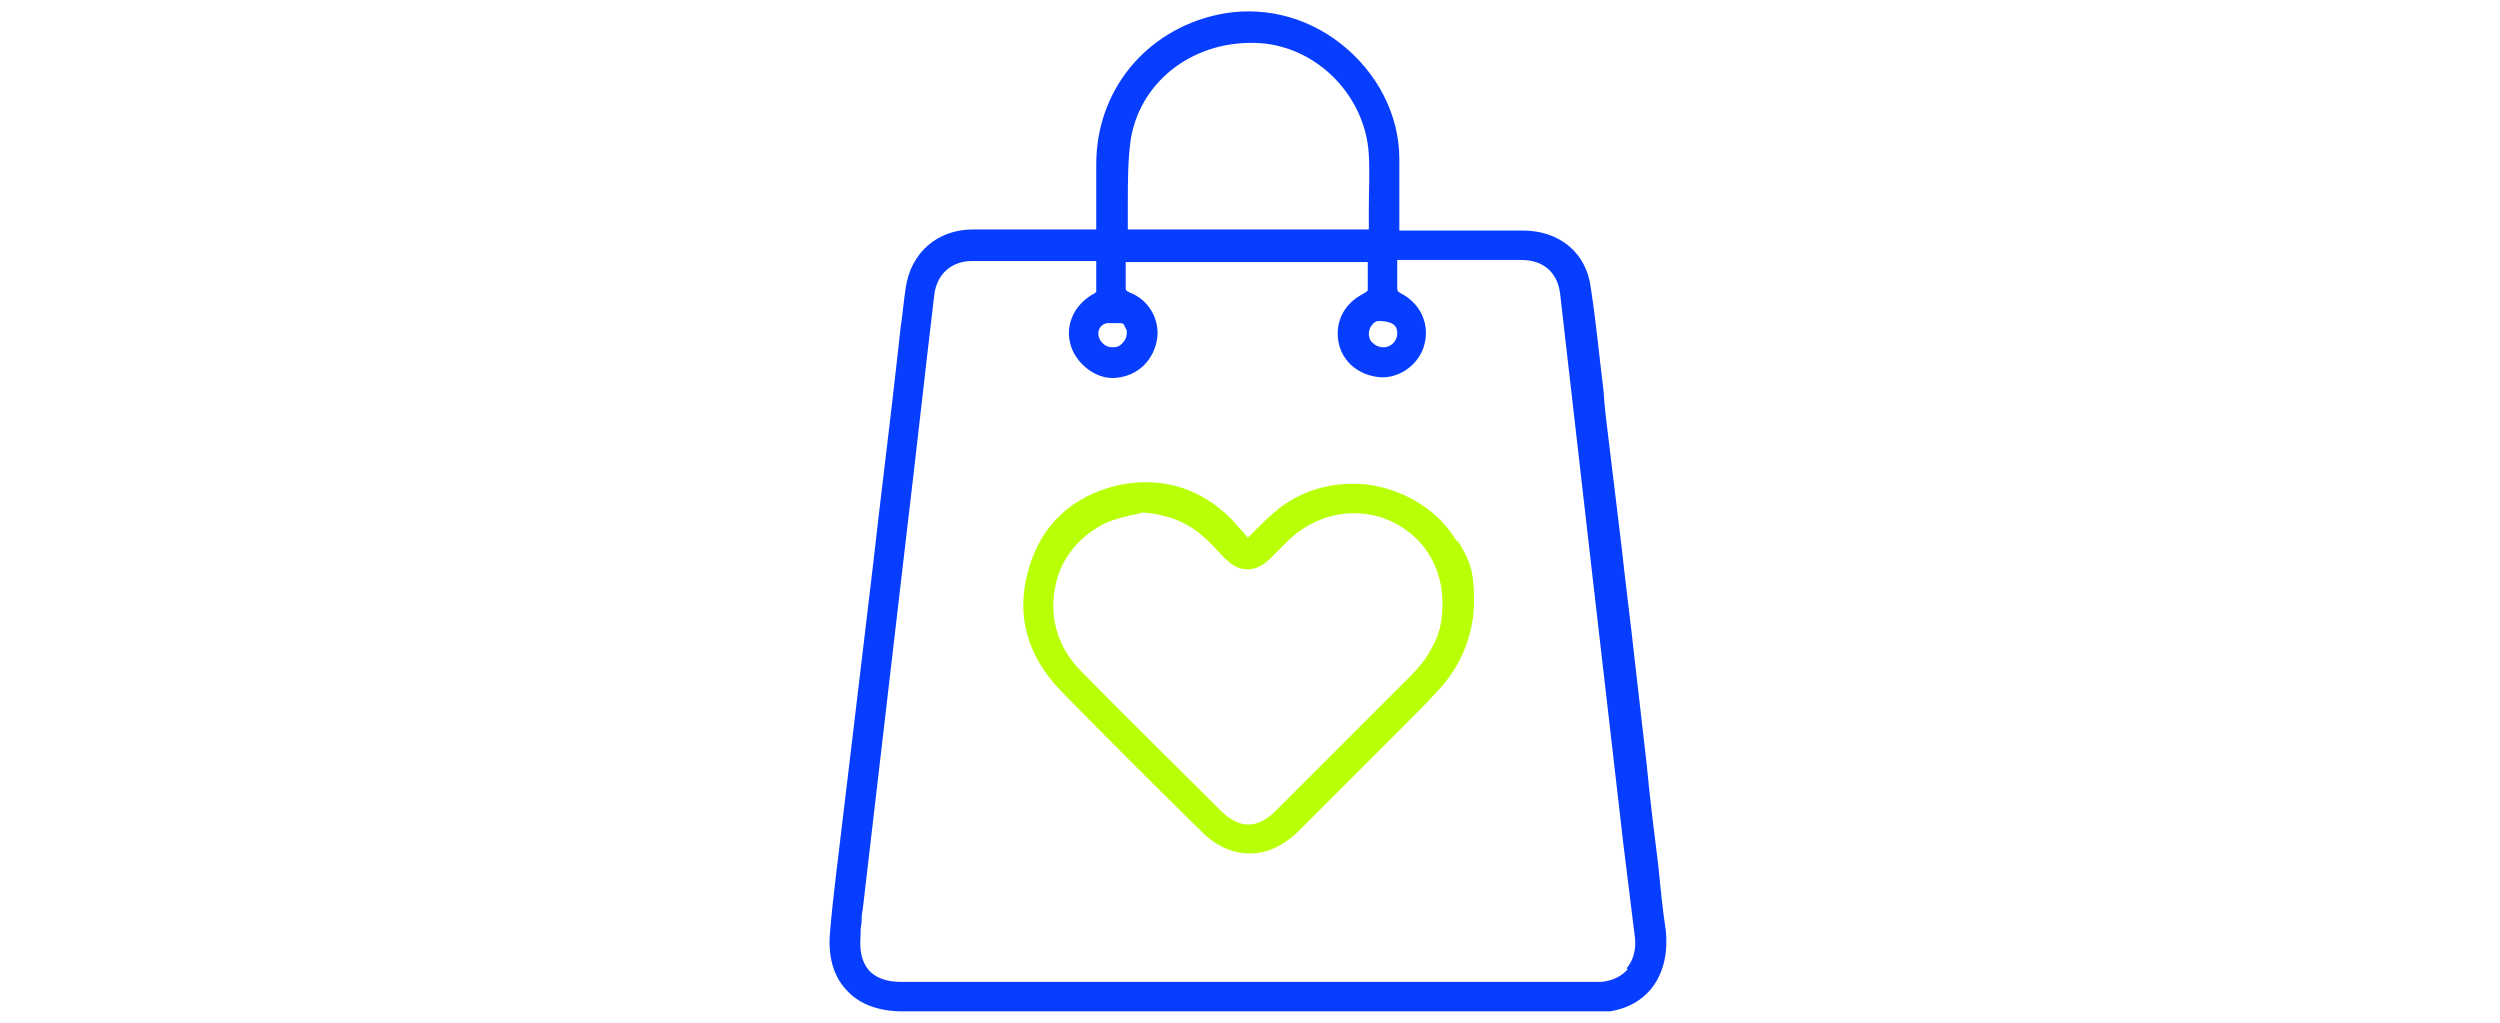 <svg xmlns="http://www.w3.org/2000/svg" fill="none" viewBox="0 0 220 90" height="90" width="220">
<path fill="#073DFF" d="M146.572 81.776C146.294 79.924 146.109 77.979 145.924 76.127C145.553 73.164 145.183 70.2 144.905 67.237L143.886 58.346C143.516 54.92 143.053 51.401 142.682 47.974C142.312 44.918 141.941 41.862 141.571 38.806C141.386 37.324 141.2 35.842 141.108 34.36C140.737 31.397 140.46 28.341 139.997 25.377C139.626 22.228 137.218 20.284 133.977 20.284H123.142C123.142 19.635 123.142 19.08 123.142 18.431C123.142 16.95 123.142 15.468 123.142 13.986C123.142 10.097 121.197 6.392 118.048 3.892C114.899 1.391 110.917 0.465 107.12 1.299C100.823 2.688 96.47 7.967 96.47 14.449V20.191H85.635C82.486 20.191 80.171 22.228 79.708 25.285C79.522 26.488 79.43 27.692 79.245 28.896L78.874 32.23C78.226 38.065 77.485 43.806 76.837 49.641L74.707 67.515C74.521 69.089 74.336 70.571 74.151 72.145C73.781 75.386 73.317 78.72 73.04 82.054C72.855 84.092 73.317 85.851 74.429 87.055C75.54 88.352 77.3 89 79.43 89H140.274C140.737 89 141.2 89 141.663 89C145.183 88.444 147.035 85.573 146.572 81.684V81.776ZM121.289 28.248C122.956 28.248 122.956 28.989 122.956 29.359C122.956 30.008 122.401 30.563 121.752 30.563C121.475 30.563 121.104 30.471 120.826 30.193C120.548 30.008 120.456 29.637 120.456 29.359C120.456 28.804 120.919 28.248 121.289 28.248ZM99.526 12.134C100.452 6.948 105.268 3.429 110.917 3.799C116.011 4.17 120.178 8.522 120.456 13.616C120.548 15.19 120.456 16.764 120.456 18.431C120.456 18.987 120.456 19.635 120.456 20.191H99.248C99.248 19.45 99.248 18.617 99.248 17.876C99.248 16.024 99.248 13.986 99.526 12.134ZM97.118 28.526C97.211 28.526 97.303 28.433 97.489 28.433C97.766 28.433 97.952 28.433 98.23 28.433C98.693 28.433 98.785 28.433 98.878 28.526C98.97 28.711 99.063 28.896 99.156 29.081C99.156 29.081 99.156 29.174 99.156 29.267C99.156 29.73 98.97 30.008 98.693 30.285C98.507 30.471 98.23 30.563 97.952 30.563C97.581 30.563 97.303 30.471 97.026 30.193C96.748 29.915 96.655 29.637 96.655 29.359C96.655 28.989 96.84 28.711 97.026 28.619L97.118 28.526ZM143.238 85.296C142.682 85.944 141.849 86.314 140.923 86.407H79.245C78.041 86.407 77.022 86.037 76.466 85.388C75.818 84.647 75.633 83.629 75.725 82.425C75.725 82.054 75.725 81.591 75.818 81.221C75.818 80.85 75.818 80.48 75.911 80.109C77.207 68.996 78.504 57.883 79.8 46.77C80.634 39.824 81.375 32.971 82.208 26.025C82.393 24.173 83.69 22.969 85.542 22.969C86.746 22.969 87.857 22.969 89.061 22.969H96.1C96.192 22.969 96.285 22.969 96.47 22.969V23.34C96.47 24.081 96.47 24.914 96.47 25.655C96.47 25.655 96.377 25.84 96.1 25.933C94.433 26.951 93.692 28.711 94.247 30.471C94.803 32.138 96.563 33.434 98.23 33.249C100.174 33.064 101.563 31.675 101.841 29.73C102.027 28.063 101.1 26.396 99.433 25.748C99.063 25.562 99.063 25.562 99.063 25.285C99.063 24.729 99.063 24.081 99.063 23.525V23.062H120.363V23.247C120.363 24.081 120.363 24.914 120.363 25.562C120.363 25.562 120.178 25.748 119.993 25.84C118.326 26.674 117.492 28.248 117.77 30.008C118.048 31.675 119.345 32.879 121.104 33.156C122.678 33.434 124.345 32.508 125.086 31.026C126.012 29.081 125.272 26.859 123.327 25.84C122.956 25.655 122.956 25.562 122.956 25.285C122.956 24.636 122.956 24.081 122.956 23.432C122.956 23.247 122.956 23.062 122.956 22.877C123.142 22.877 123.234 22.877 123.419 22.877H126.939C129.254 22.877 131.569 22.877 133.884 22.877C135.829 22.877 137.126 23.988 137.311 26.025L138.7 38.157C139.163 42.232 139.626 46.307 140.089 50.289C141.015 58.346 141.941 66.403 142.867 74.368L143.886 82.61C143.979 83.629 143.701 84.555 143.145 85.203L143.238 85.296Z"></path>
<path fill="#B9FF06" d="M128.235 47.696C126.661 45.01 123.883 43.251 120.734 42.695C117.585 42.232 114.436 43.066 112.121 45.103C111.566 45.566 111.01 46.122 110.454 46.677C110.269 46.862 109.991 47.14 109.806 47.326C109.713 47.14 109.528 47.048 109.435 46.862C108.88 46.307 108.417 45.659 107.861 45.196C105.175 42.788 101.934 41.954 98.415 42.695C94.433 43.621 91.654 46.122 90.543 50.011C89.339 53.993 90.358 57.698 93.321 60.754C97.396 64.921 101.564 69.089 105.638 73.071L105.824 73.256C107.028 74.46 108.509 75.109 109.991 75.109C111.473 75.109 112.862 74.46 114.159 73.256C115.362 72.052 116.659 70.756 117.863 69.552C119.067 68.348 120.363 67.051 121.567 65.847C122.216 65.199 122.771 64.644 123.42 63.995C124.438 62.977 125.457 61.958 126.476 60.847C128.606 58.624 129.717 55.753 129.717 52.882C129.717 50.011 129.254 49.178 128.235 47.511V47.696ZM107.491 71.404L105.453 69.367C102.027 65.94 98.507 62.514 95.081 58.994C93.136 57.05 92.303 54.364 92.858 51.678C93.321 49.085 95.081 47.048 97.489 45.936C98.23 45.659 98.971 45.473 99.712 45.288C100.082 45.288 100.36 45.103 100.638 45.103C102.86 45.288 104.62 46.029 106.009 47.326C106.472 47.696 106.842 48.159 107.213 48.529C107.491 48.807 107.676 49.085 107.954 49.27C109.065 50.382 110.454 50.382 111.658 49.27C111.936 48.992 112.214 48.715 112.492 48.437C112.769 48.159 113.047 47.881 113.325 47.603C116.474 44.547 121.104 44.362 124.253 47.048C126.013 48.529 126.939 50.752 126.939 53.067C126.939 55.383 126.383 56.494 125.364 58.068C124.994 58.531 124.623 58.994 124.068 59.55L112.306 71.311C110.639 72.978 109.065 72.978 107.398 71.311L107.491 71.404Z"></path>
</svg>
